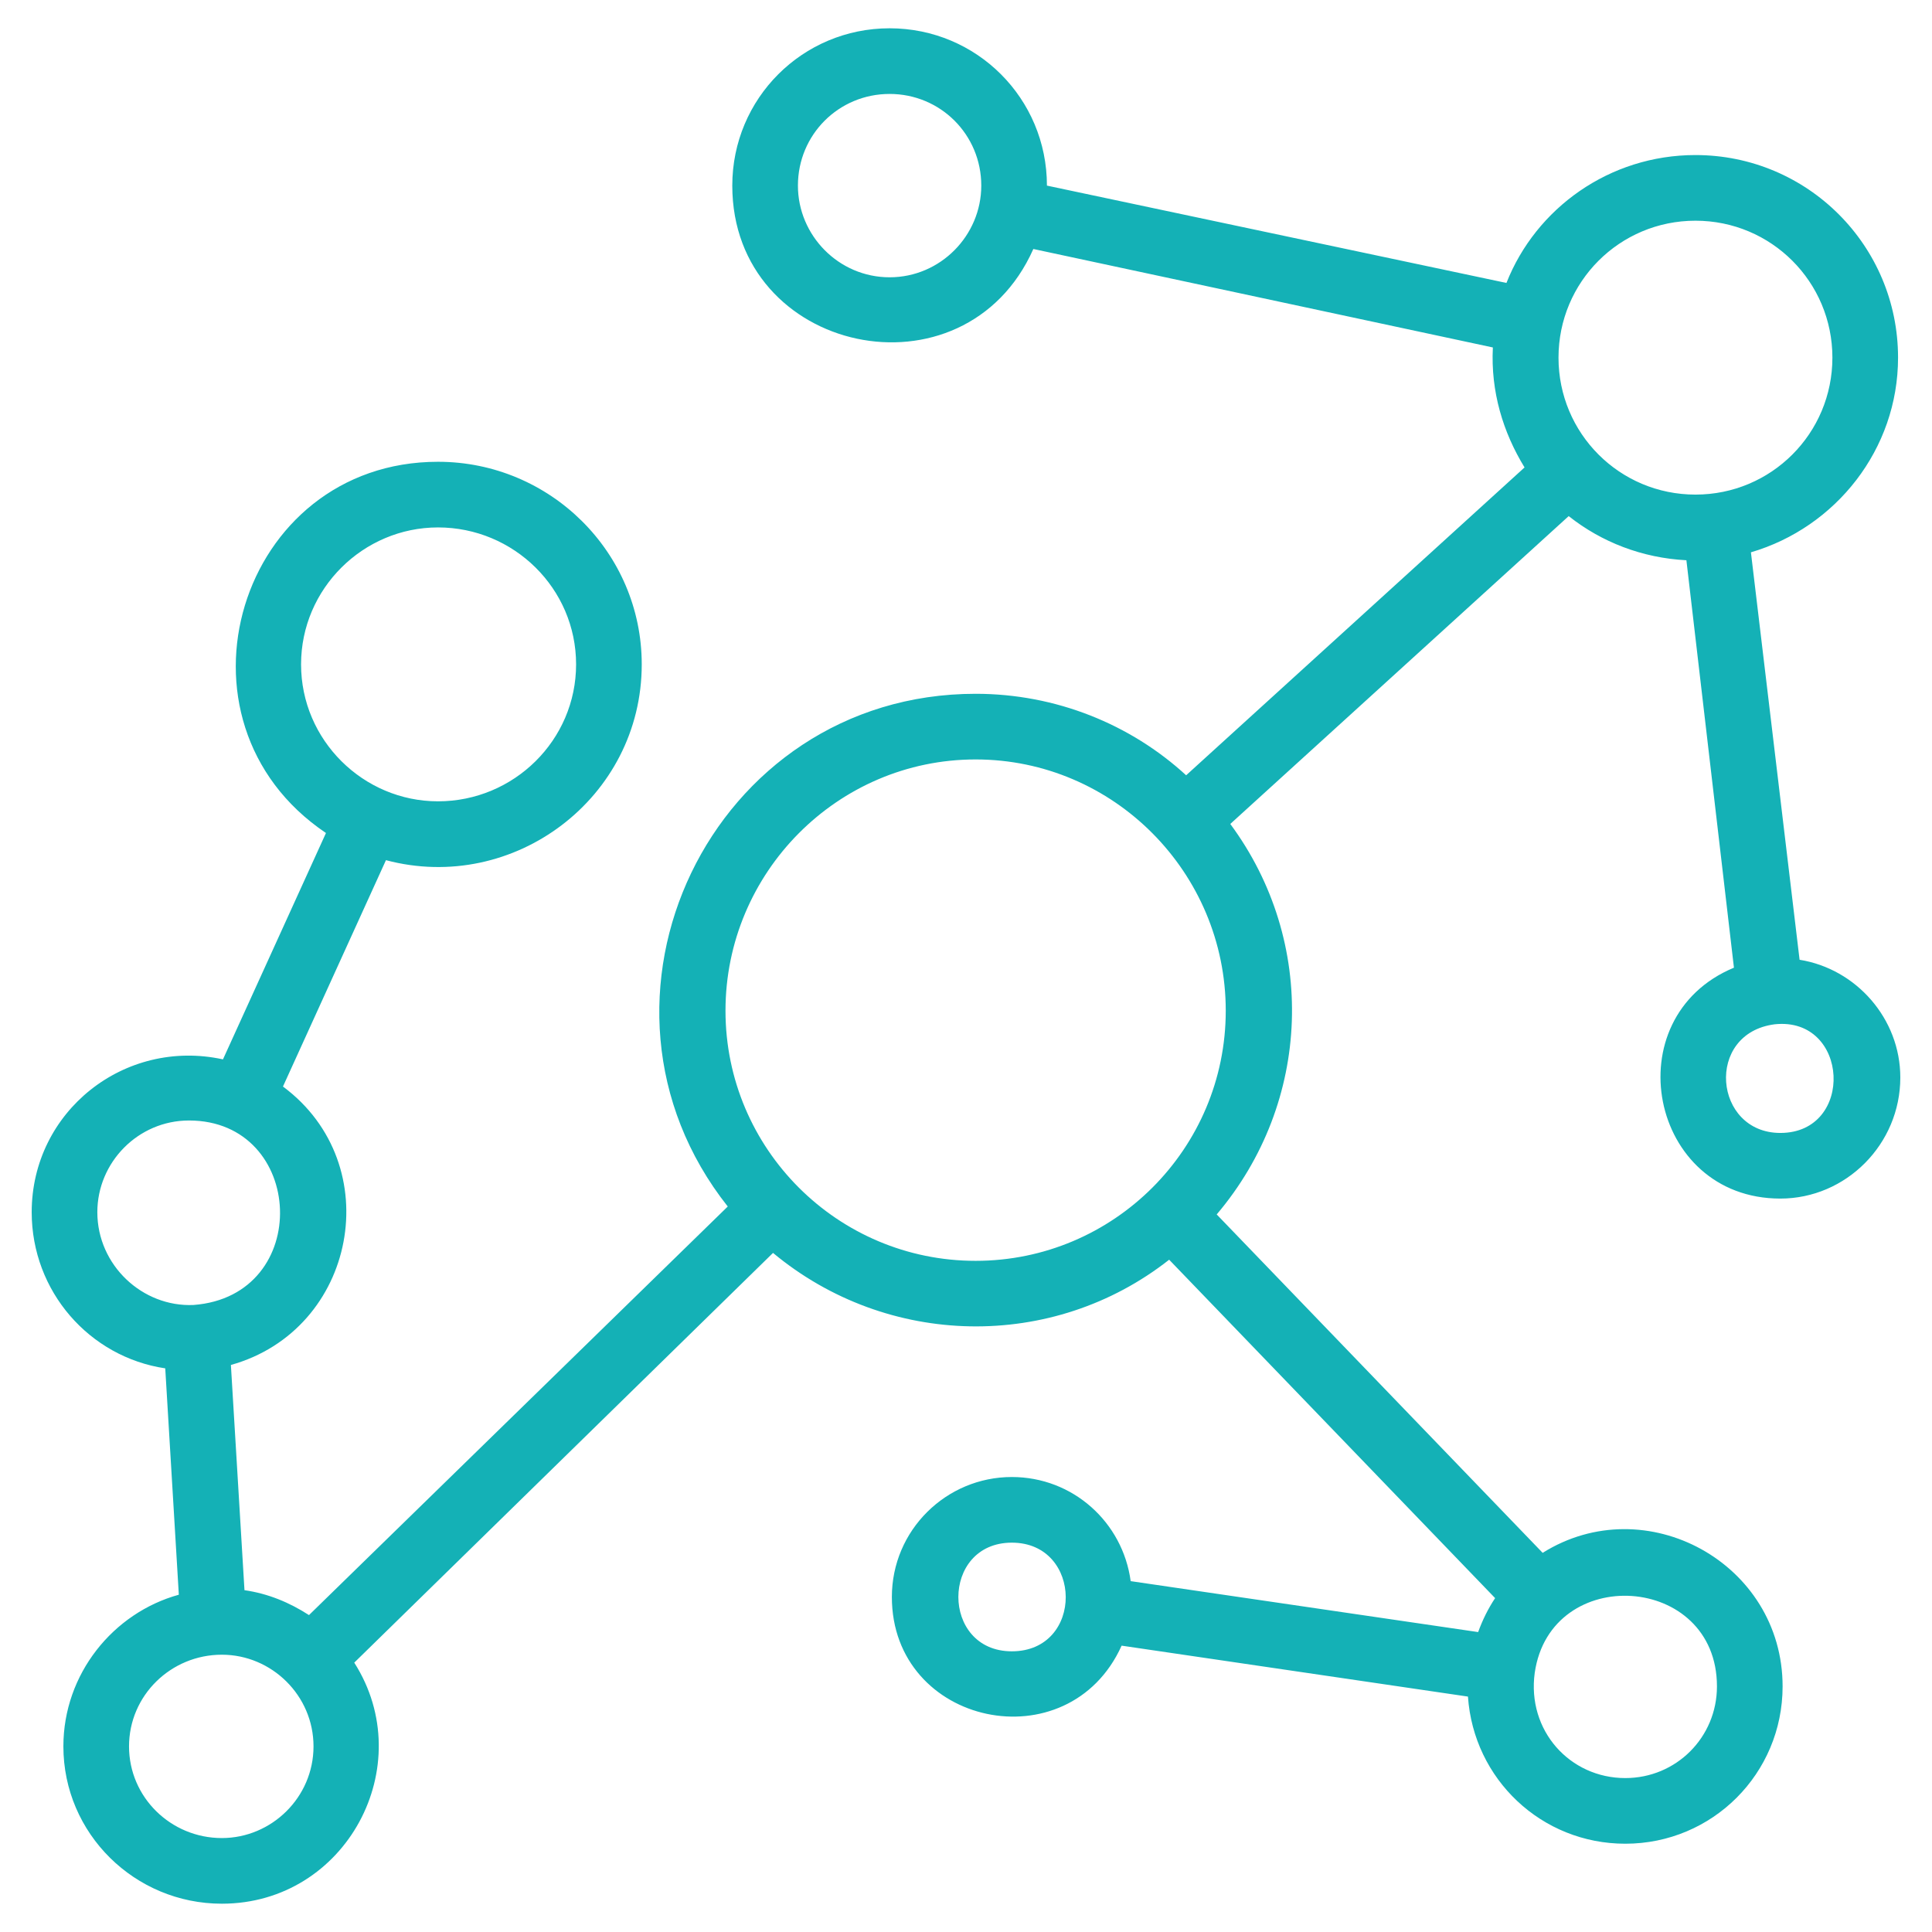 <svg xmlns="http://www.w3.org/2000/svg" version="1.1" xmlns:xlink="http://www.w3.org/1999/xlink" width="512" height="512" x="0" y="0" viewBox="0 0 1707 1707" style="enable-background:new 0 0 512 512" xml:space="preserve" fill-rule="evenodd" class=""><g><path d="M1490 495c-39-2-75-16-104-39l-299 272c77 104 72 246-12 345l288 299c91-57 212 9 212 118 0 77-62 139-139 139-74 0-134-57-139-130l-306-45c-47 104-203 71-203-43 0-59 48-106 106-106 54 0 98 40 105 92l307 45c4-11 9-21 15-30l-288-299c-103 81-249 78-350-6l-370 362c58 91-7 213-117 213-77 0-140-62-140-139 0-64 44-118 102-134l-12-200c-67-10-118-68-118-138 0-89 82-154 169-135l91-200c-147-99-77-328 99-328 99 0 180 80 180 179 0 118-113 203-226 173l-91 200c93 69 65 215-46 246l12 199c21 3 40 11 57 22l370-361c-144-182-15-453 219-453 71 0 137 27 186 72l299-272c-19-31-30-67-28-106l-406-87c-61 137-266 93-266-56 0-77 62-139 139-139s139 62 139 139l406 86c26-66 91-113 167-113 99 0 179 80 179 179 0 81-55 150-130 172l43 360c50 8 89 52 89 104 0 59-48 107-106 107-116 0-147-160-41-204zM862 671c-122 0-221 100-221 222s99 221 221 221 221-99 221-221-99-222-221-222zM786 83c-45 0-81 36-81 81 0 44 36 81 81 81s81-37 81-81c0-45-36-81-81-81zm782 822c-62 8-54 96 5 96 66 0 61-103-5-96zM171 1153c106-8 99-163-4-163-45 0-81 37-81 81 0 47 40 84 85 82zm1185 325c-7 51 31 93 80 93 45 0 81-36 81-81 0-100-147-109-161-12zm-462-115c-63 0-63 96 0 96 64 0 63-96 0-96zM387 466c-66 0-121 54-121 121s55 121 121 121c67 0 122-54 122-121s-55-121-122-121zm-191 996c-45 0-82 36-82 81s37 81 82 81c44 0 81-36 81-81s-37-81-81-81zM1498 195c-67 0-121 54-121 121s54 121 121 121 121-54 121-121-54-121-121-121z" fill="#14b1b6" opacity="1" data-original="#000000" class=""></path></g></svg>